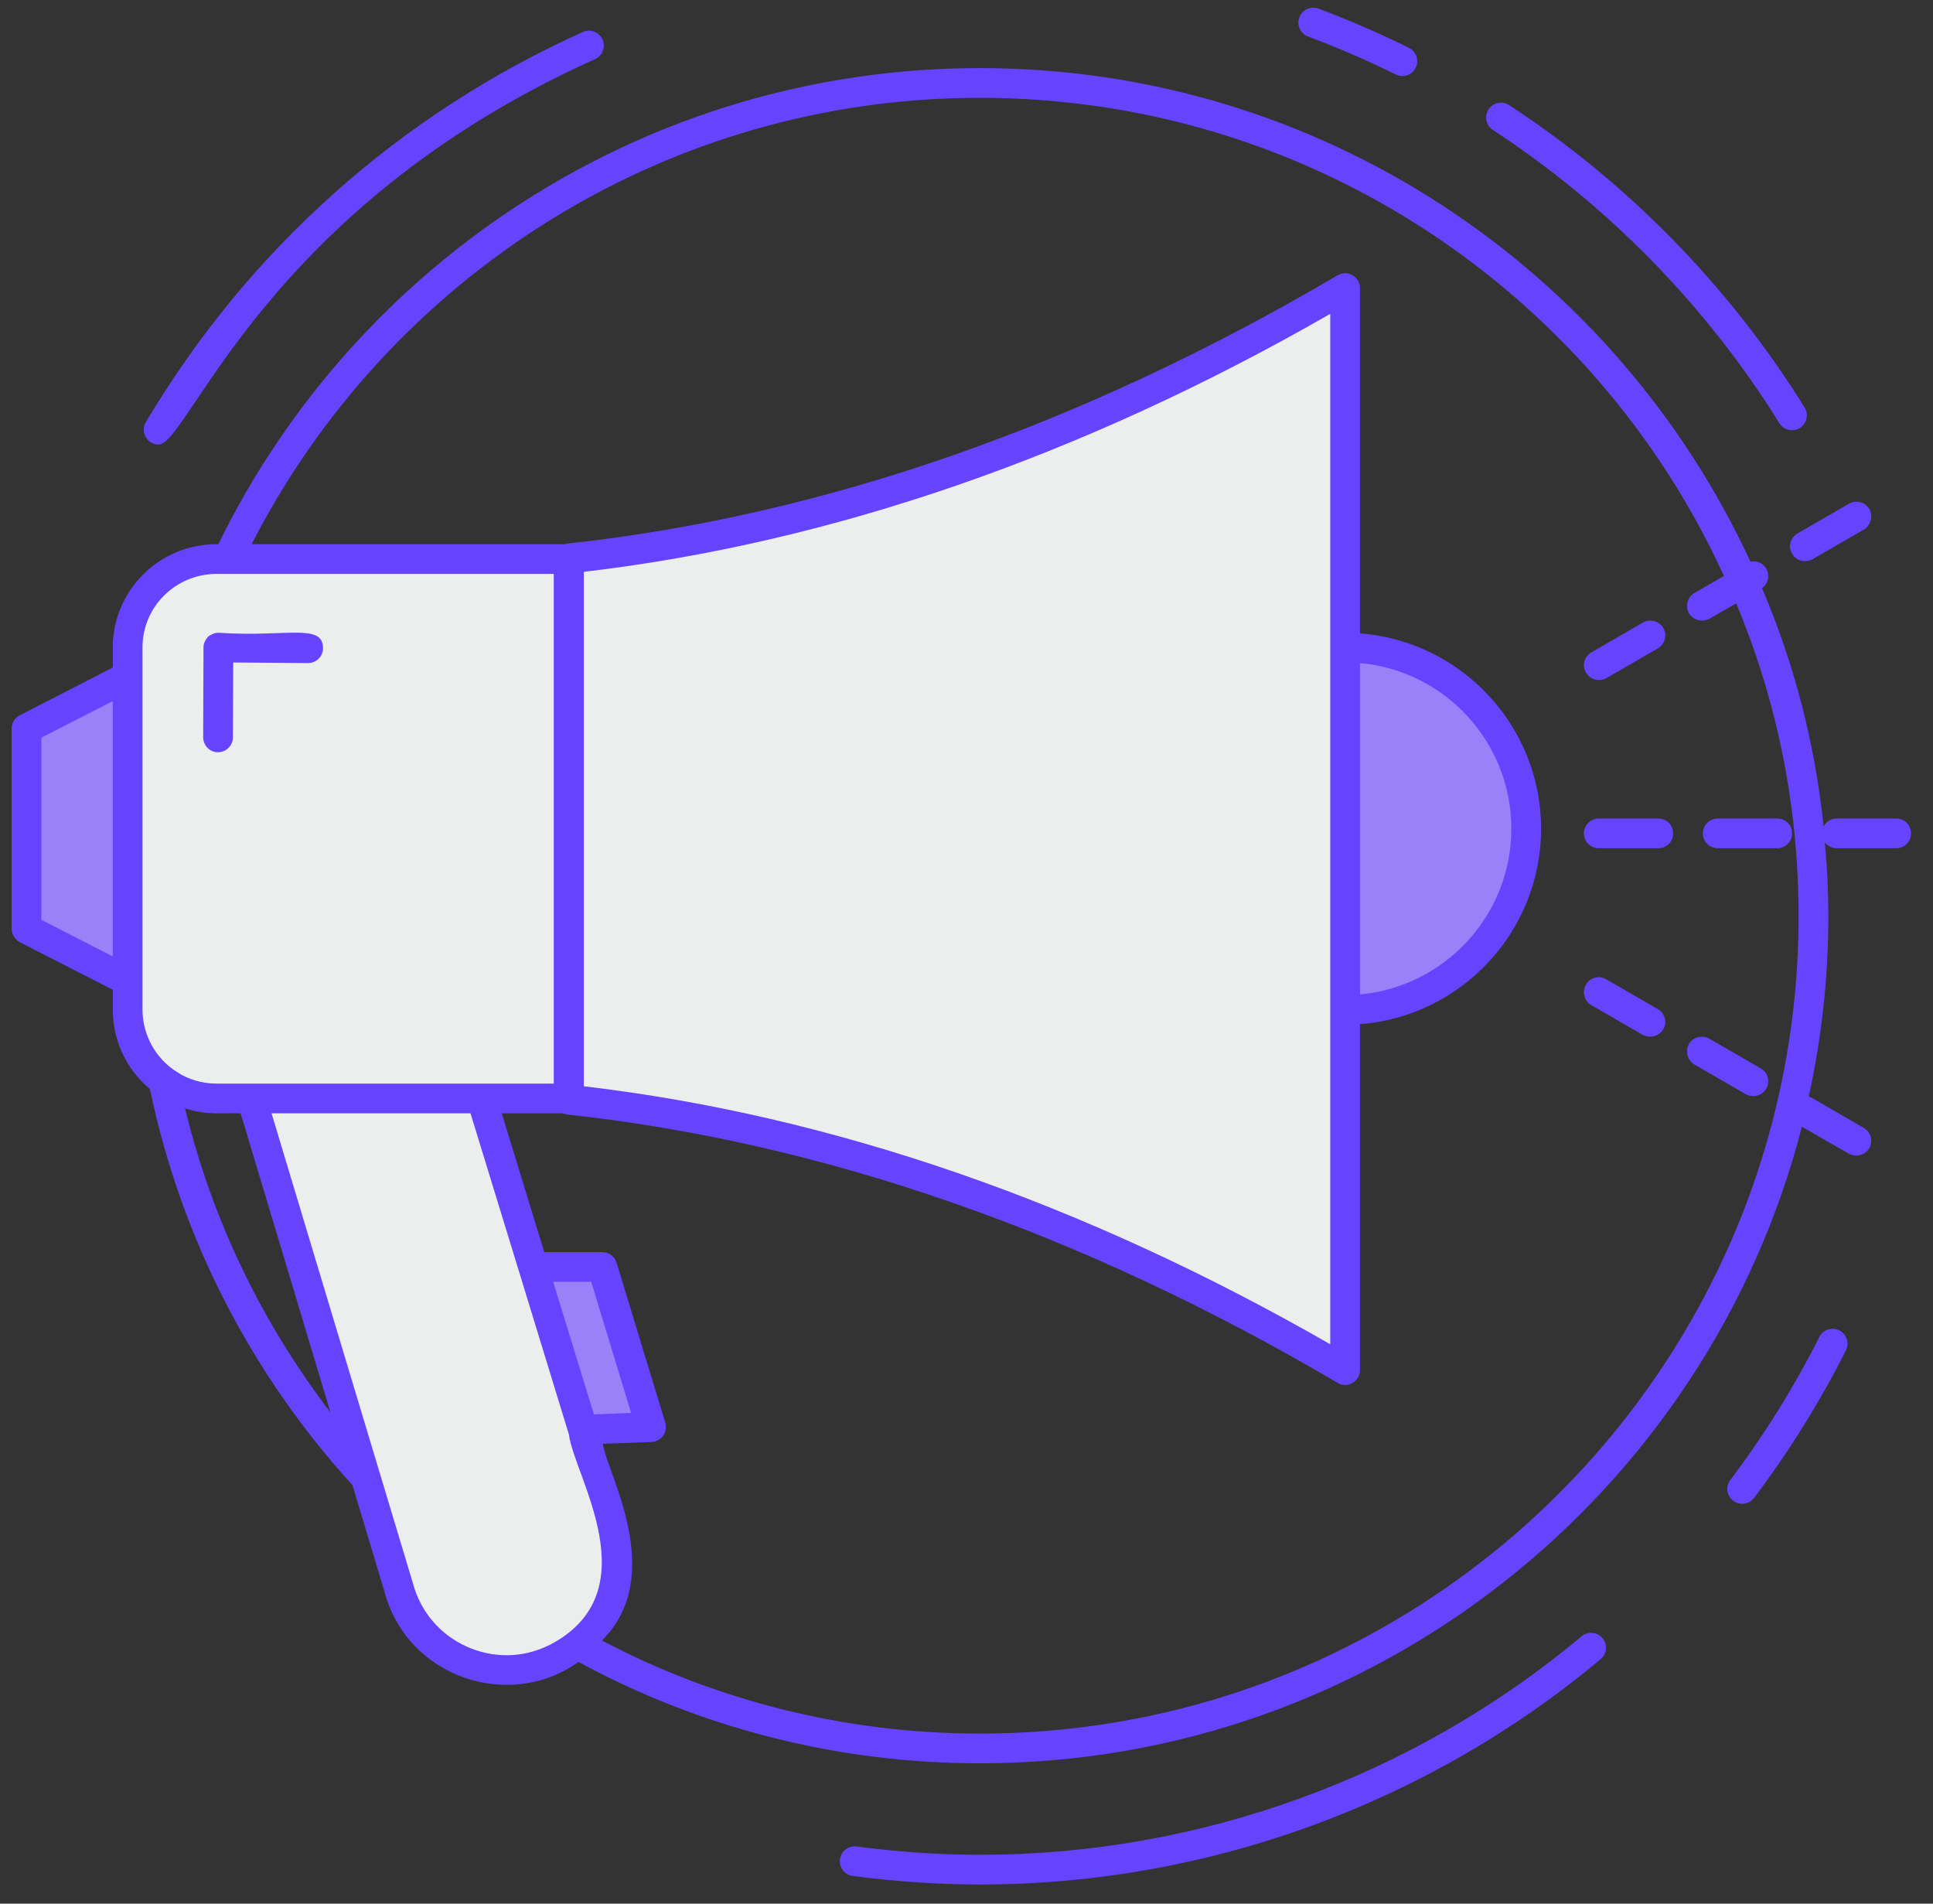 <?xml version="1.0" encoding="UTF-8" standalone="no"?> <svg xmlns="http://www.w3.org/2000/svg" xmlns:xlink="http://www.w3.org/1999/xlink" xmlns:serif="http://www.serif.com/" width="100%" height="100%" viewBox="0 0 65 64" version="1.1" xml:space="preserve" style="fill-rule:evenodd;clip-rule:evenodd;stroke-linejoin:round;stroke-miterlimit:2;"><rect x="0" y="0" width="65" height="64" fill="#333333" stroke="none"/> <g id="Artboard1" transform="matrix(1.004,0,0,1.029,-1.347,-4.277)"> <rect x="1.342" y="4.155" width="64.23" height="61.893" style="fill:none;"></rect> <g transform="matrix(0.996,0,0,0.971,0.173,2.54)"> <path d="M23.064,49.685L20.777,49.772L19.101,44.294L21.423,44.294L23.064,49.685Z" style="fill:rgb(154,128,249);fill-rule:nonzero;"></path> </g> <g transform="matrix(0.996,0,0,0.971,0.173,2.54)"> <path d="M20.299,20.457L20.299,38.666C29.002,39.613 37.704,42.641 46.406,47.766L46.406,11.358C37.704,16.483 29.002,19.511 20.299,20.457Z" style="fill:rgb(236,238,237);fill-rule:nonzero;"></path> </g> <g transform="matrix(0.996,0,0,0.971,0.173,2.54)"> <path d="M20.305,20.474L20.305,38.625L8.455,38.625C6.809,38.625 5.461,37.276 5.461,35.63L5.461,23.454C5.461,21.808 6.809,20.474 8.455,20.474L20.305,20.474ZM18.195,57.861C16.493,57.861 15.005,56.712 14.574,55.065L9.629,38.625L17.367,38.625L21.816,53.17C22.437,55.542 20.647,57.861 18.195,57.861Z" style="fill:rgb(236,238,237);fill-rule:nonzero;"></path> </g> <g transform="matrix(0.996,0,0,0.971,0.173,2.54)"> <path d="M5.461,24.433L5.461,34.665L2.069,32.92L2.069,26.179L5.461,24.433Z" style="fill:rgb(154,128,249);fill-rule:nonzero;"></path> </g> <g transform="matrix(0.996,0,0,0.971,0.173,2.54)"> <path d="M52.492,29.549C52.492,32.913 49.77,35.645 46.406,35.645L46.406,23.454C49.77,23.454 52.492,26.186 52.492,29.549Z" style="fill:rgb(154,128,249);fill-rule:nonzero;"></path> </g> <g transform="matrix(0.996,0,0,0.971,0.173,2.54)"> <path d="M6.507,16.623C7.514,16.623 10.068,8.659 21.183,3.654C21.435,3.541 21.547,3.244 21.434,2.993C21.32,2.74 21.023,2.628 20.773,2.742C14.616,5.514 9.535,10.053 6.078,15.868C5.879,16.202 6.124,16.623 6.507,16.623ZM51.374,6.038C55.244,8.567 58.575,11.979 61.006,15.903C61.101,16.056 61.264,16.14 61.432,16.14C61.521,16.14 61.612,16.116 61.694,16.065C61.929,15.92 62.002,15.611 61.856,15.377C59.348,11.328 55.912,7.81 51.92,5.201C51.69,5.05 51.379,5.114 51.229,5.346C51.077,5.577 51.142,5.887 51.374,6.038ZM45.159,2.893C46.157,3.266 47.149,3.695 48.109,4.171C48.18,4.206 48.256,4.223 48.33,4.223C48.514,4.223 48.691,4.121 48.779,3.944C48.901,3.697 48.8,3.397 48.552,3.275C47.562,2.784 46.539,2.341 45.509,1.956C45.25,1.86 44.962,1.991 44.866,2.25C44.769,2.508 44.9,2.796 45.159,2.893ZM54.358,56.724C48.691,61.465 41.506,64.075 34.126,64.075C32.791,64.075 31.395,63.981 29.98,63.795C29.699,63.759 29.456,63.951 29.419,64.225C29.383,64.499 29.576,64.75 29.85,64.786C31.308,64.978 32.747,65.075 34.126,65.075C41.74,65.075 49.153,62.382 55,57.491C55.211,57.314 55.239,56.999 55.062,56.787C54.886,56.576 54.571,56.547 54.358,56.724ZM63.024,46.431C62.776,46.305 62.476,46.406 62.353,46.652C61.504,48.335 60.497,49.954 59.358,51.465C59.192,51.685 59.236,51.998 59.457,52.165C59.547,52.233 59.653,52.265 59.757,52.265C59.909,52.265 60.059,52.196 60.157,52.066C61.332,50.508 62.371,48.838 63.245,47.103C63.37,46.856 63.271,46.555 63.024,46.431ZM8.495,26.976L8.505,26.976C8.775,26.976 9.005,26.756 9.005,26.476L9.015,23.956L11.525,23.976L11.535,23.976C11.805,23.976 12.035,23.756 12.035,23.476C12.035,22.62 10.807,23.112 8.525,22.956L8.515,22.956C8.435,22.956 8.355,22.976 8.285,23.016L8.285,23.026C8.235,23.036 8.195,23.066 8.165,23.096C8.075,23.196 8.015,23.316 8.015,23.456L8.015,23.836L8.005,26.466C8.005,26.746 8.225,26.976 8.495,26.976ZM60.935,29.206L58.935,29.206C58.665,29.206 58.435,29.426 58.435,29.706C58.435,29.986 58.665,30.206 58.935,30.206L60.935,30.206C61.215,30.206 61.435,29.986 61.435,29.706C61.435,29.426 61.215,29.206 60.935,29.206Z" style="fill:rgb(102,68,255);fill-rule:nonzero;"></path> </g> <g transform="matrix(0.996,0,0,0.971,0.173,2.54)"> <path d="M64.935,29.206L62.935,29.206C62.745,29.206 62.575,29.316 62.495,29.476C62.205,26.656 61.495,23.966 60.425,21.456C60.635,21.306 60.695,21.026 60.565,20.796C60.455,20.606 60.245,20.516 60.035,20.566C55.515,10.766 45.605,3.956 34.125,3.956C22.885,3.956 13.145,10.496 8.515,19.976L8.455,19.976C6.525,19.976 4.965,21.536 4.965,23.456L4.965,24.126L1.835,25.736C1.675,25.816 1.565,25.996 1.565,26.176L1.565,32.916C1.565,33.106 1.675,33.276 1.835,33.366L4.965,34.966L4.965,35.626C4.965,36.706 5.445,37.666 6.215,38.306C7.265,43.366 9.665,47.946 13.025,51.636L14.095,55.196C14.843,58.094 18.285,59.258 20.625,57.586C24.645,59.766 29.245,60.996 34.125,60.996C47.405,60.996 58.605,51.876 61.765,39.576L63.345,40.486C63.425,40.526 63.515,40.546 63.595,40.546C63.765,40.546 63.935,40.456 64.035,40.296C64.165,40.056 64.085,39.756 63.845,39.616L62.115,38.616C62.075,38.596 62.035,38.576 61.995,38.566C62.425,36.606 62.655,34.576 62.655,32.486C62.655,31.646 62.615,30.826 62.535,30.006C62.625,30.126 62.775,30.206 62.935,30.206L64.935,30.206C65.215,30.206 65.435,29.986 65.435,29.706C65.435,29.426 65.215,29.206 64.935,29.206ZM2.565,32.616L2.565,26.486L4.965,25.256L4.965,33.846L2.565,32.616ZM5.965,35.626L5.965,23.456C5.965,22.06 7.099,20.976 8.455,20.976L19.795,20.976L19.795,38.126L17.365,38.126C17.184,38.126 8.213,38.126 8.455,38.126C7.965,38.126 7.505,37.986 7.125,37.736C6.425,37.296 5.965,36.516 5.965,35.626ZM7.395,38.956C8.143,39.205 8.698,39.104 9.265,39.126L12.285,49.186C9.995,46.196 8.305,42.726 7.395,38.956ZM19.625,57.026C17.842,57.918 15.591,56.957 15.055,54.926C12.146,45.249 10.352,39.281 10.305,39.126L16.995,39.126L18.625,44.446L20.305,49.936C20.465,51.305 23.089,55.247 19.635,57.026L19.625,57.026ZM19.775,44.796L21.055,44.796L22.395,49.206L21.145,49.256L19.775,44.796ZM34.125,59.996C29.545,59.996 25.215,58.866 21.415,56.866C23.619,54.662 21.571,51.209 21.445,50.246L23.085,50.186C23.235,50.176 23.385,50.096 23.475,49.976C23.565,49.846 23.585,49.686 23.545,49.536L21.905,44.146C21.835,43.936 21.645,43.796 21.425,43.796L19.475,43.796L18.045,39.126L20.105,39.126C20.145,39.146 20.195,39.156 20.245,39.166C28.845,40.096 37.565,43.136 46.155,48.196C46.235,48.246 46.315,48.266 46.405,48.266C46.495,48.266 46.575,48.246 46.655,48.196C46.805,48.116 46.905,47.946 46.905,47.766L46.905,36.126C50.305,35.866 52.995,33.016 52.995,29.546C52.995,26.086 50.305,23.236 46.905,22.976L46.905,11.356C46.905,11.176 46.805,11.016 46.655,10.926C46.495,10.836 46.305,10.836 46.155,10.926C37.565,15.986 28.845,19.026 20.245,19.956C20.225,19.956 20.205,19.966 20.185,19.976L9.635,19.976C14.185,11.066 23.455,4.956 34.125,4.956C45.225,4.956 54.815,11.556 59.145,21.046L58.155,21.616C57.915,21.756 57.835,22.056 57.965,22.296C58.065,22.456 58.225,22.546 58.405,22.546C58.485,22.546 58.575,22.526 58.655,22.486L59.555,21.966C60.915,25.206 61.655,28.766 61.655,32.486C61.655,47.656 49.305,59.996 34.125,59.996ZM46.905,23.976C49.755,24.226 51.995,26.636 51.995,29.546C51.995,32.466 49.755,34.866 46.905,35.126L46.905,23.976ZM45.905,46.896C37.585,42.116 29.155,39.196 20.805,38.216L20.805,20.906C29.155,19.926 37.585,17.006 45.905,12.226L45.905,46.896ZM61.435,20.296C61.525,20.456 61.695,20.546 61.865,20.546C61.955,20.546 62.035,20.526 62.115,20.486L63.845,19.486C64.085,19.346 64.165,19.036 64.035,18.796C63.895,18.556 63.585,18.476 63.345,18.616L61.615,19.616C61.375,19.756 61.295,20.056 61.435,20.296Z" style="fill:rgb(102,68,255);fill-rule:nonzero;"></path> </g> <g transform="matrix(0.996,0,0,0.971,0.173,2.54)"> <path d="M60.385,37.616L58.655,36.616C58.415,36.476 58.105,36.556 57.965,36.796C57.835,37.036 57.915,37.346 58.155,37.486L59.885,38.486C59.965,38.526 60.045,38.546 60.135,38.546C60.305,38.546 60.475,38.456 60.565,38.296C60.705,38.056 60.625,37.756 60.385,37.616ZM54.935,30.206L56.935,30.206C57.215,30.206 57.435,29.986 57.435,29.706C57.435,29.426 57.215,29.206 56.935,29.206L54.935,29.206C54.665,29.206 54.435,29.426 54.435,29.706C54.435,29.986 54.665,30.206 54.935,30.206ZM54.935,24.546C55.025,24.546 55.105,24.526 55.185,24.486L56.915,23.486C57.155,23.346 57.245,23.036 57.105,22.796C56.965,22.556 56.655,22.476 56.415,22.616L54.685,23.616C54.445,23.756 54.365,24.056 54.505,24.296C54.595,24.456 54.765,24.546 54.935,24.546ZM57.105,36.296C57.245,36.056 57.155,35.756 56.915,35.616L55.185,34.616C54.945,34.476 54.645,34.556 54.505,34.796C54.365,35.036 54.445,35.346 54.685,35.486L56.415,36.486C56.495,36.526 56.585,36.546 56.665,36.546C56.845,36.546 57.005,36.456 57.105,36.296Z" style="fill:rgb(102,68,255);fill-rule:nonzero;"></path> </g> </g> </svg> 